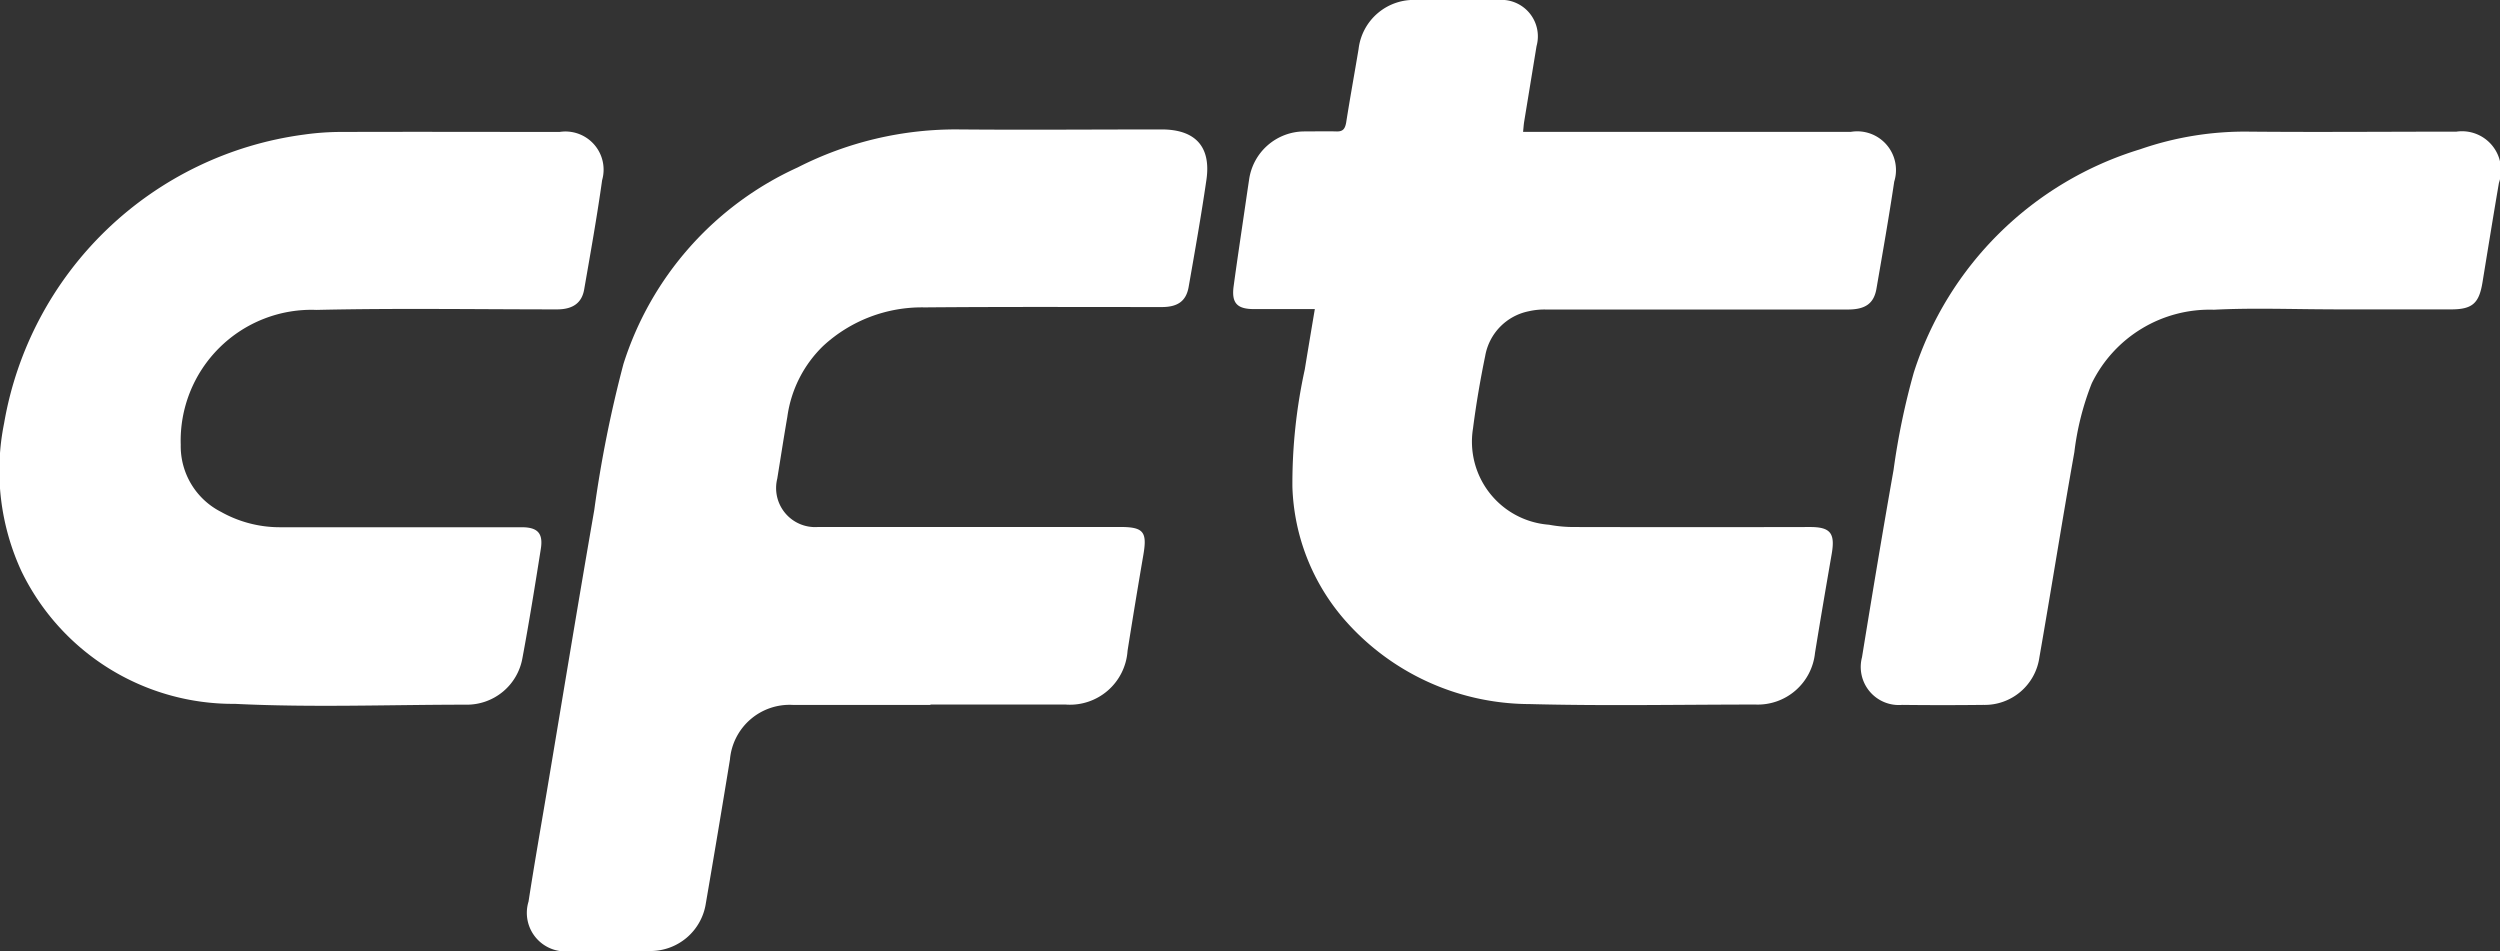 <?xml version="1.0" encoding="UTF-8"?>
<svg xmlns="http://www.w3.org/2000/svg" xmlns:xlink="http://www.w3.org/1999/xlink" width="57.654" height="21.94" viewBox="0 0 57.654 21.94">
  <rect x="0" y="0" width="57.654" height="21.94" fill="#333333" stroke="none"/>
  <defs>
    <clipPath id="clip-path">
      <rect id="Rectangle_30" data-name="Rectangle 30" width="57.654" height="21.94" fill="#fff"></rect>
    </clipPath>
  </defs>
  <g id="Group_48" data-name="Group 48" transform="translate(0 0)">
    <g id="Group_48-2" data-name="Group 48" transform="translate(0 0)" clip-path="url(#clip-path)">
      <path id="Path_113" data-name="Path 113" d="M249.549,72.272h-3.166a1.38,1.38,0,0,0-1.458,1.257q-.271,1.66-.556,3.318a1.293,1.293,0,0,1-1.287,1.1c-.608.01-1.216.008-1.824,0a.889.889,0,0,1-.978-1.141c.131-.85.281-1.7.423-2.545.363-2.162.717-4.326,1.093-6.486a28.128,28.128,0,0,1,.673-3.367,7.448,7.448,0,0,1,4.016-4.531A8.02,8.02,0,0,1,250.219,59c1.553.013,3.107,0,4.66,0,.781,0,1.145.4,1.034,1.163-.12.826-.266,1.648-.41,2.47-.057.325-.251.463-.619.463-1.824,0-3.647-.008-5.471.008a3.352,3.352,0,0,0-2.335.886,2.8,2.8,0,0,0-.83,1.64c-.082.474-.155.949-.232,1.423a.9.9,0,0,0,.944,1.115q3.483,0,6.965,0c.536,0,.624.111.535.636q-.19,1.109-.366,2.221a1.332,1.332,0,0,1-1.43,1.238c-1.038,0-2.077,0-3.115,0Z" transform="translate(-228.091 -56.015)" fill="#fff"></path>
      <path id="Path_114" data-name="Path 114" d="M568.08,3.041h7.559a.893.893,0,0,1,1,1.147c-.123.825-.268,1.647-.41,2.47-.059.341-.255.48-.66.48q-3.482,0-6.963,0a1.621,1.621,0,0,0-.4.041,1.274,1.274,0,0,0-1,1.03c-.114.553-.209,1.111-.281,1.671a1.92,1.92,0,0,0,1.752,2.221,3.1,3.1,0,0,0,.578.053q2.722.006,5.444,0c.467,0,.579.142.5.609-.132.764-.263,1.528-.387,2.294a1.327,1.327,0,0,1-1.371,1.191c-1.739,0-3.478.035-5.216-.011a5.686,5.686,0,0,1-4.27-1.953,4.9,4.9,0,0,1-1.195-3.052,12.275,12.275,0,0,1,.285-2.71c.073-.448.149-.9.232-1.394h-.567c-.278,0-.557,0-.836,0-.393,0-.522-.141-.469-.53.085-.627.18-1.252.271-1.878.028-.192.056-.384.085-.576a1.291,1.291,0,0,1,1.276-1.113c.245,0,.49-.006.734,0,.148.006.2-.051.228-.2.089-.566.192-1.13.287-1.7A1.281,1.281,0,0,1,565.629,0c.625,0,1.249,0,1.874,0a.842.842,0,0,1,.887,1.064q-.143.874-.286,1.747c-.01.064-.014.13-.024.228" transform="translate(-532.955 0)" fill="#fff"></path>
      <path id="Path_115" data-name="Path 115" d="M9.194,69.109q1.418,0,2.836,0c.369,0,.5.139.442.5-.133.841-.268,1.681-.424,2.518a1.3,1.3,0,0,1-1.29,1.074c-1.781,0-3.565.069-5.341-.019A5.421,5.421,0,0,1,.495,70.124a5.526,5.526,0,0,1-.4-3.415,8.1,8.1,0,0,1,6.914-6.655,6.2,6.2,0,0,1,.933-.061c1.654-.006,3.308,0,4.963,0a.88.88,0,0,1,.981,1.112c-.118.843-.268,1.681-.414,2.52-.054.314-.265.46-.625.46-1.848,0-3.7-.03-5.545.012a3.018,3.018,0,0,0-3.134,3.11,1.7,1.7,0,0,0,.93,1.548,2.77,2.77,0,0,0,1.356.354c.911,0,1.823,0,2.734,0Z" transform="translate(0 -56.95)" fill="#fff"></path>
      <path id="Path_116" data-name="Path 116" d="M858.247,64.017c-.92,0-1.842-.038-2.76.009a3.025,3.025,0,0,0-2.817,1.7,6.362,6.362,0,0,0-.4,1.584c-.281,1.577-.531,3.159-.807,4.737a1.273,1.273,0,0,1-1.292,1.092q-.937.011-1.874,0a.878.878,0,0,1-.924-1.1c.234-1.44.473-2.879.727-4.315a16.541,16.541,0,0,1,.467-2.249,7.894,7.894,0,0,1,5.219-5.149,7.36,7.36,0,0,1,2.534-.407c1.587.014,3.174,0,4.761,0a.9.9,0,0,1,.98,1.183c-.131.765-.254,1.53-.38,2.3-.079.479-.236.616-.724.616h-2.71Z" transform="translate(-804.432 -56.883)" fill="#fff"></path>
    </g>
  </g>
</svg>
